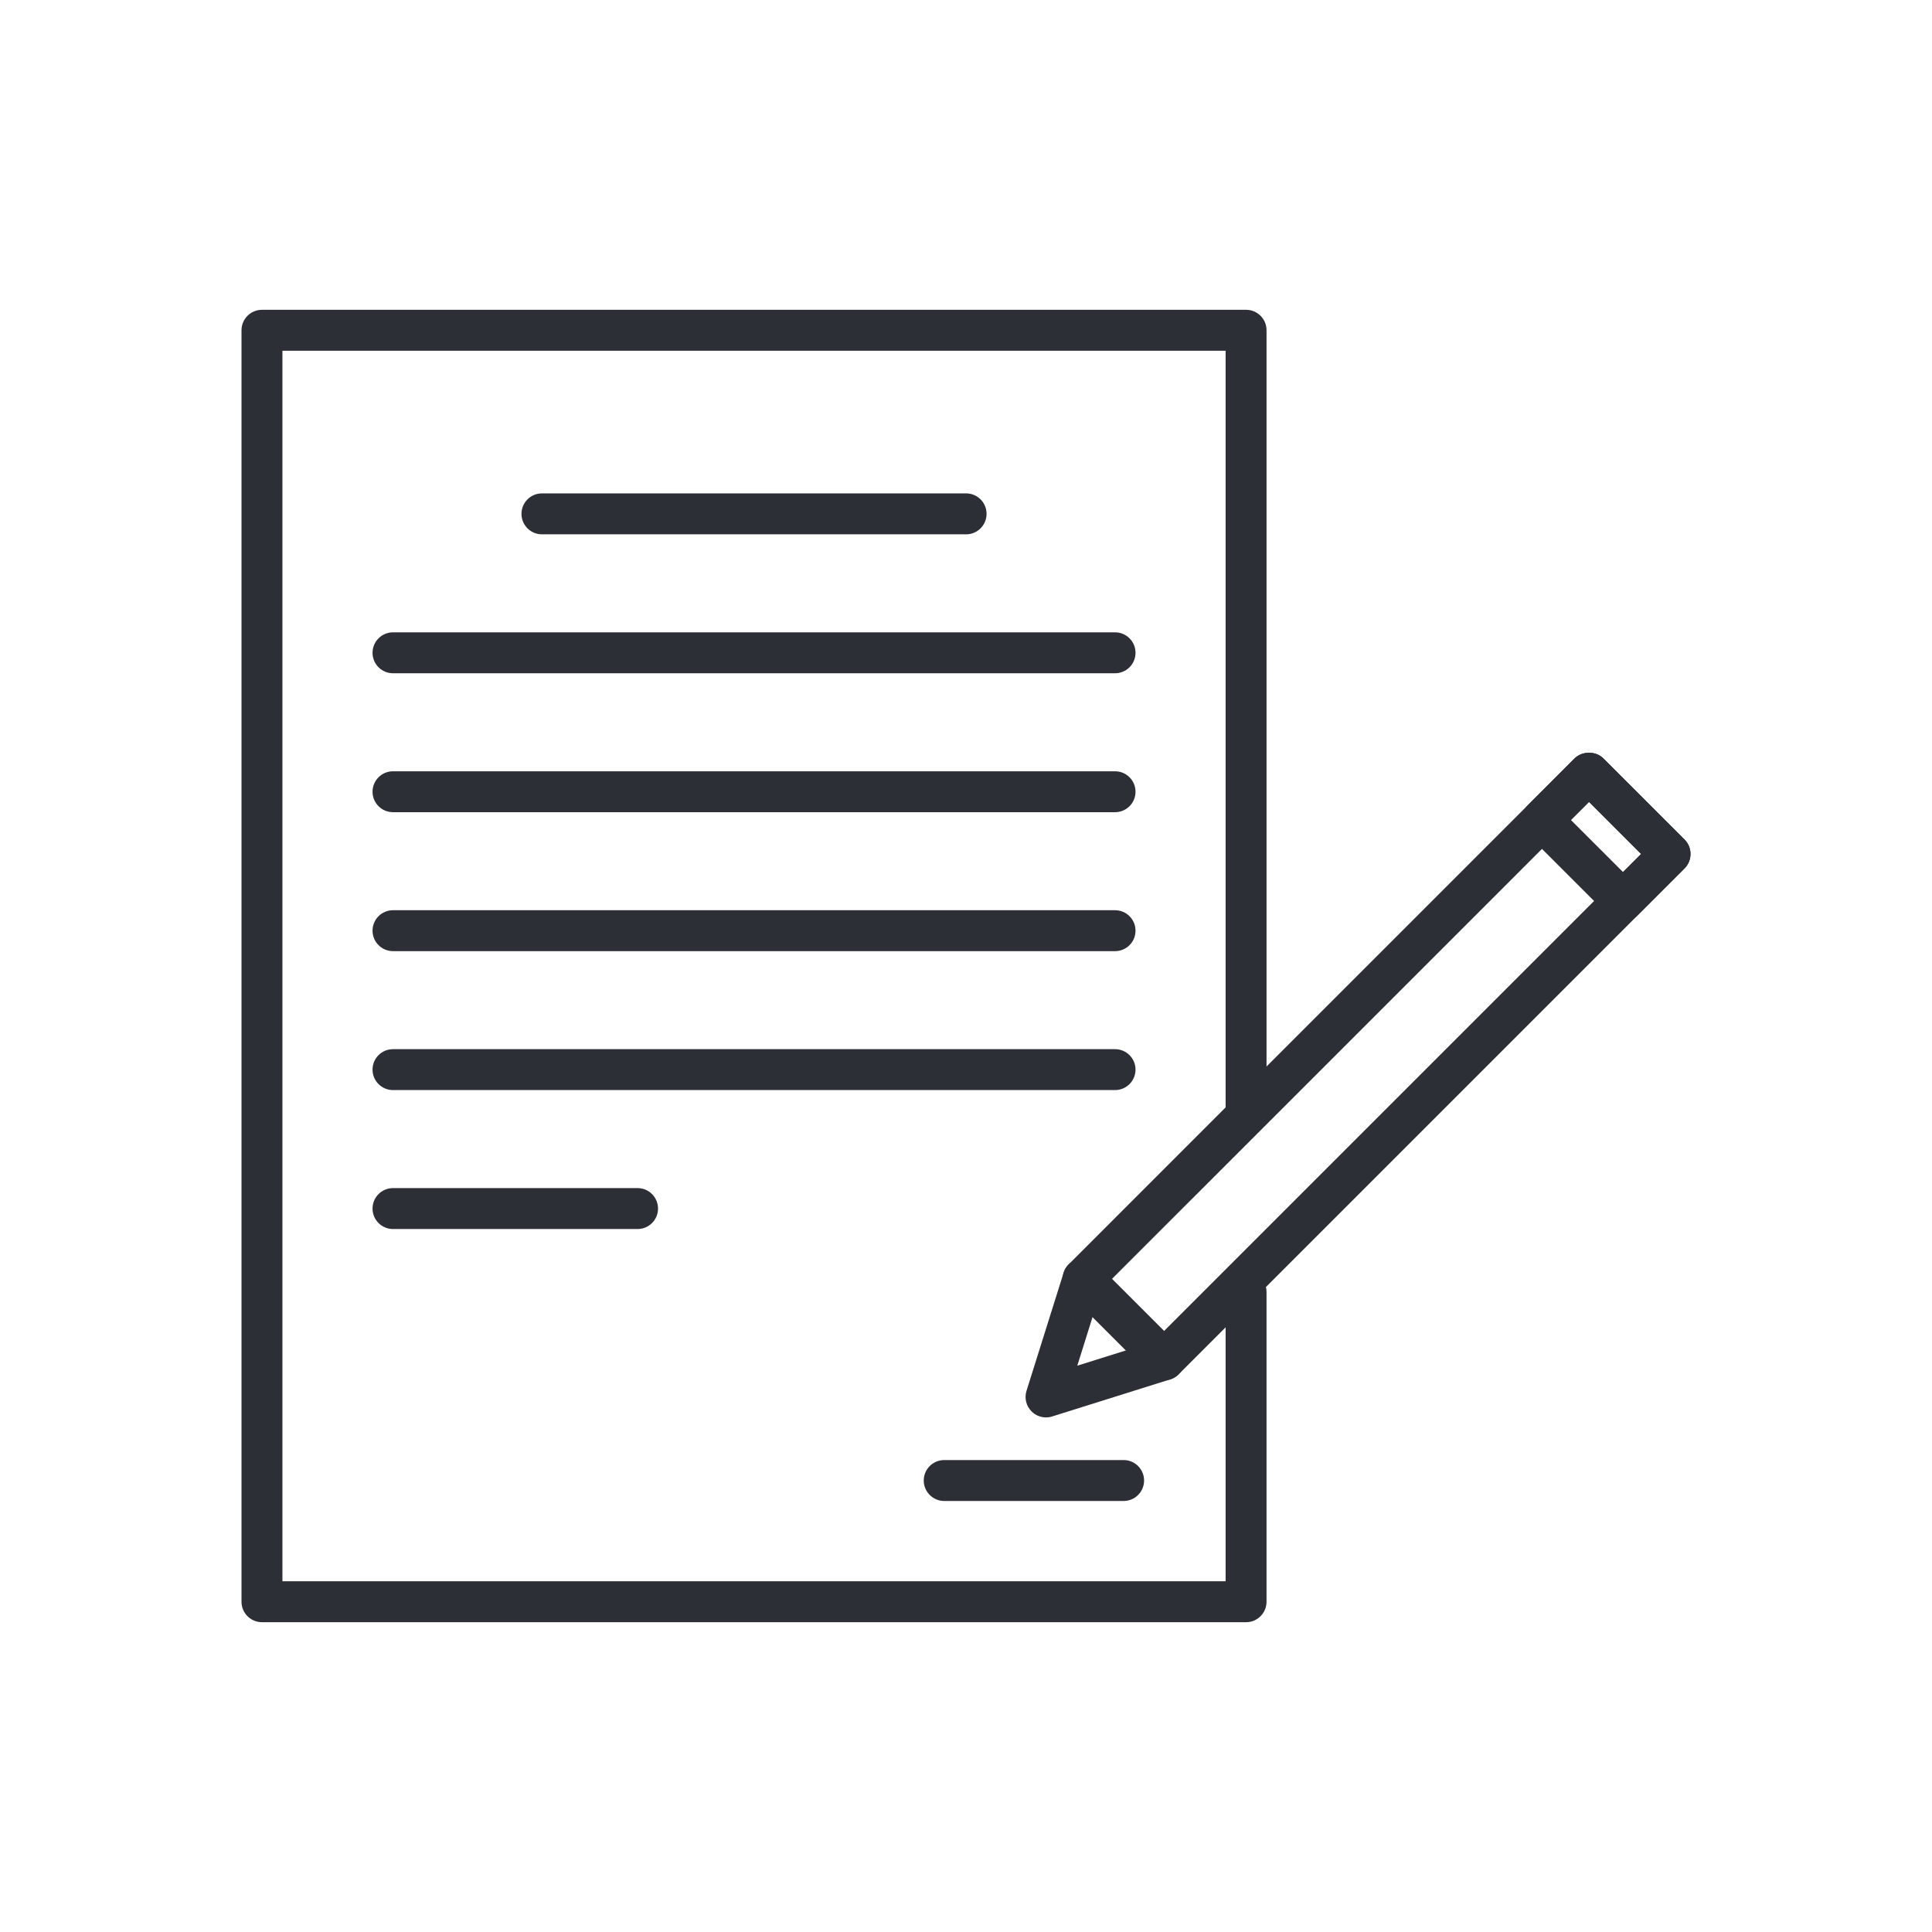 <?xml version="1.0" encoding="utf-8"?>
<!-- Generator: Adobe Illustrator 15.0.0, SVG Export Plug-In . SVG Version: 6.00 Build 0)  -->
<!DOCTYPE svg PUBLIC "-//W3C//DTD SVG 1.1//EN" "http://www.w3.org/Graphics/SVG/1.1/DTD/svg11.dtd">
<svg version="1.1" id="レイヤー_1" xmlns="http://www.w3.org/2000/svg" xmlns:xlink="http://www.w3.org/1999/xlink" x="0px"
	 y="0px" width="200px" height="200px" viewBox="0 0 200 200" enable-background="new 0 0 200 200" xml:space="preserve">
<g>
	<rect fill="none" width="200" height="200"/>
	<g>
		<g>
			<g>
				<path fill="#2C2F35" d="M108.283,146.73c-0.553,0-1.092-0.217-1.494-0.619c-0.559-0.561-0.764-1.381-0.525-2.133l3.842-12.228
					c0.102-0.325,0.279-0.622,0.522-0.863l52.365-52.37c0.799-0.793,2.204-0.793,2.996,0l8.392,8.389
					c0.826,0.827,0.826,2.167,0,2.995l-52.37,52.37c-0.242,0.24-0.539,0.422-0.867,0.523l-12.225,3.838
					C108.714,146.699,108.495,146.73,108.283,146.73z M113.987,133.517l-2.467,7.859l7.86-2.468l50.504-50.504l-5.39-5.392
					L113.987,133.517z"/>
			</g>
			<g>
				<path fill="#2C2F35" d="M120.51,142.891c-0.54,0-1.085-0.207-1.494-0.619l-8.388-8.387c-0.829-0.828-0.829-2.17,0-2.997
					c0.825-0.827,2.165-0.827,2.994,0l8.389,8.389c0.825,0.825,0.825,2.168,0,2.995C121.595,142.684,121.055,142.891,120.51,142.891
					z"/>
			</g>
			<g>
				<path fill="#2C2F35" d="M168.015,95.389c-0.562,0-1.102-0.224-1.501-0.621l-8.385-8.387c-0.825-0.827-0.825-2.167,0-2.995
					l4.864-4.868c0.799-0.793,2.204-0.793,2.996,0l8.392,8.389c0.826,0.827,0.826,2.167,0,2.995l-4.868,4.866
					C169.113,95.165,168.574,95.389,168.015,95.389z M162.622,84.884l5.393,5.392l1.87-1.871l-5.39-5.392L162.622,84.884z"/>
			</g>
		</g>
		<g>
			<g>
				<g>
					<path fill="#2C2F35" d="M128.997,167.93H27.119c-1.17,0-2.119-0.949-2.119-2.119V34.188c0-1.17,0.949-2.118,2.119-2.118
						h101.878c1.166,0,2.114,0.948,2.114,2.118v81.036c0,1.169-0.948,2.117-2.114,2.117c-1.174,0-2.122-0.948-2.122-2.117V36.307
						H29.237v127.385h97.638v-29.934c0-1.169,0.948-2.118,2.122-2.118c1.166,0,2.114,0.949,2.114,2.118v32.052
						C131.111,166.98,130.163,167.93,128.997,167.93z"/>
				</g>
			</g>
		</g>
		<g>
			<g>
				<path fill="#2C2F35" d="M100.015,55.313H56.098c-1.166,0-2.115-0.949-2.115-2.119c0-1.17,0.949-2.118,2.115-2.118h43.917
					c1.167,0,2.114,0.948,2.114,2.118C102.129,54.365,101.182,55.313,100.015,55.313z"/>
			</g>
			<g>
				<path fill="#2C2F35" d="M115.43,69.696H40.683c-1.171,0-2.118-0.948-2.118-2.118s0.947-2.119,2.118-2.119h74.747
					c1.171,0,2.119,0.949,2.119,2.119S116.601,69.696,115.43,69.696z"/>
			</g>
			<g>
				<path fill="#2C2F35" d="M115.43,84.078H40.683c-1.171,0-2.118-0.948-2.118-2.116c0-1.17,0.947-2.119,2.118-2.119h74.747
					c1.171,0,2.119,0.949,2.119,2.119C117.549,83.13,116.601,84.078,115.43,84.078z"/>
			</g>
			<g>
				<path fill="#2C2F35" d="M115.43,98.462H40.683c-1.171,0-2.118-0.948-2.118-2.118s0.947-2.118,2.118-2.118h74.747
					c1.171,0,2.119,0.948,2.119,2.118S116.601,98.462,115.43,98.462z"/>
			</g>
			<g>
				<path fill="#2C2F35" d="M115.43,112.844H40.683c-1.171,0-2.118-0.948-2.118-2.118c0-1.168,0.947-2.116,2.118-2.116h74.747
					c1.171,0,2.119,0.948,2.119,2.116C117.549,111.896,116.601,112.844,115.43,112.844z"/>
			</g>
			<g>
				<path fill="#2C2F35" d="M66.004,127.228H40.683c-1.171,0-2.118-0.948-2.118-2.118s0.947-2.118,2.118-2.118h25.321
					c1.167,0,2.115,0.948,2.115,2.118S67.171,127.228,66.004,127.228z"/>
			</g>
		</g>
		<g>
			<path fill="#2C2F35" d="M116.321,155.381H97.743c-1.167,0-2.118-0.95-2.118-2.118c0-1.17,0.951-2.118,2.118-2.118h18.578
				c1.165,0,2.114,0.948,2.114,2.118C118.436,154.431,117.486,155.381,116.321,155.381z"/>
		</g>
	</g>
</g>
</svg>
